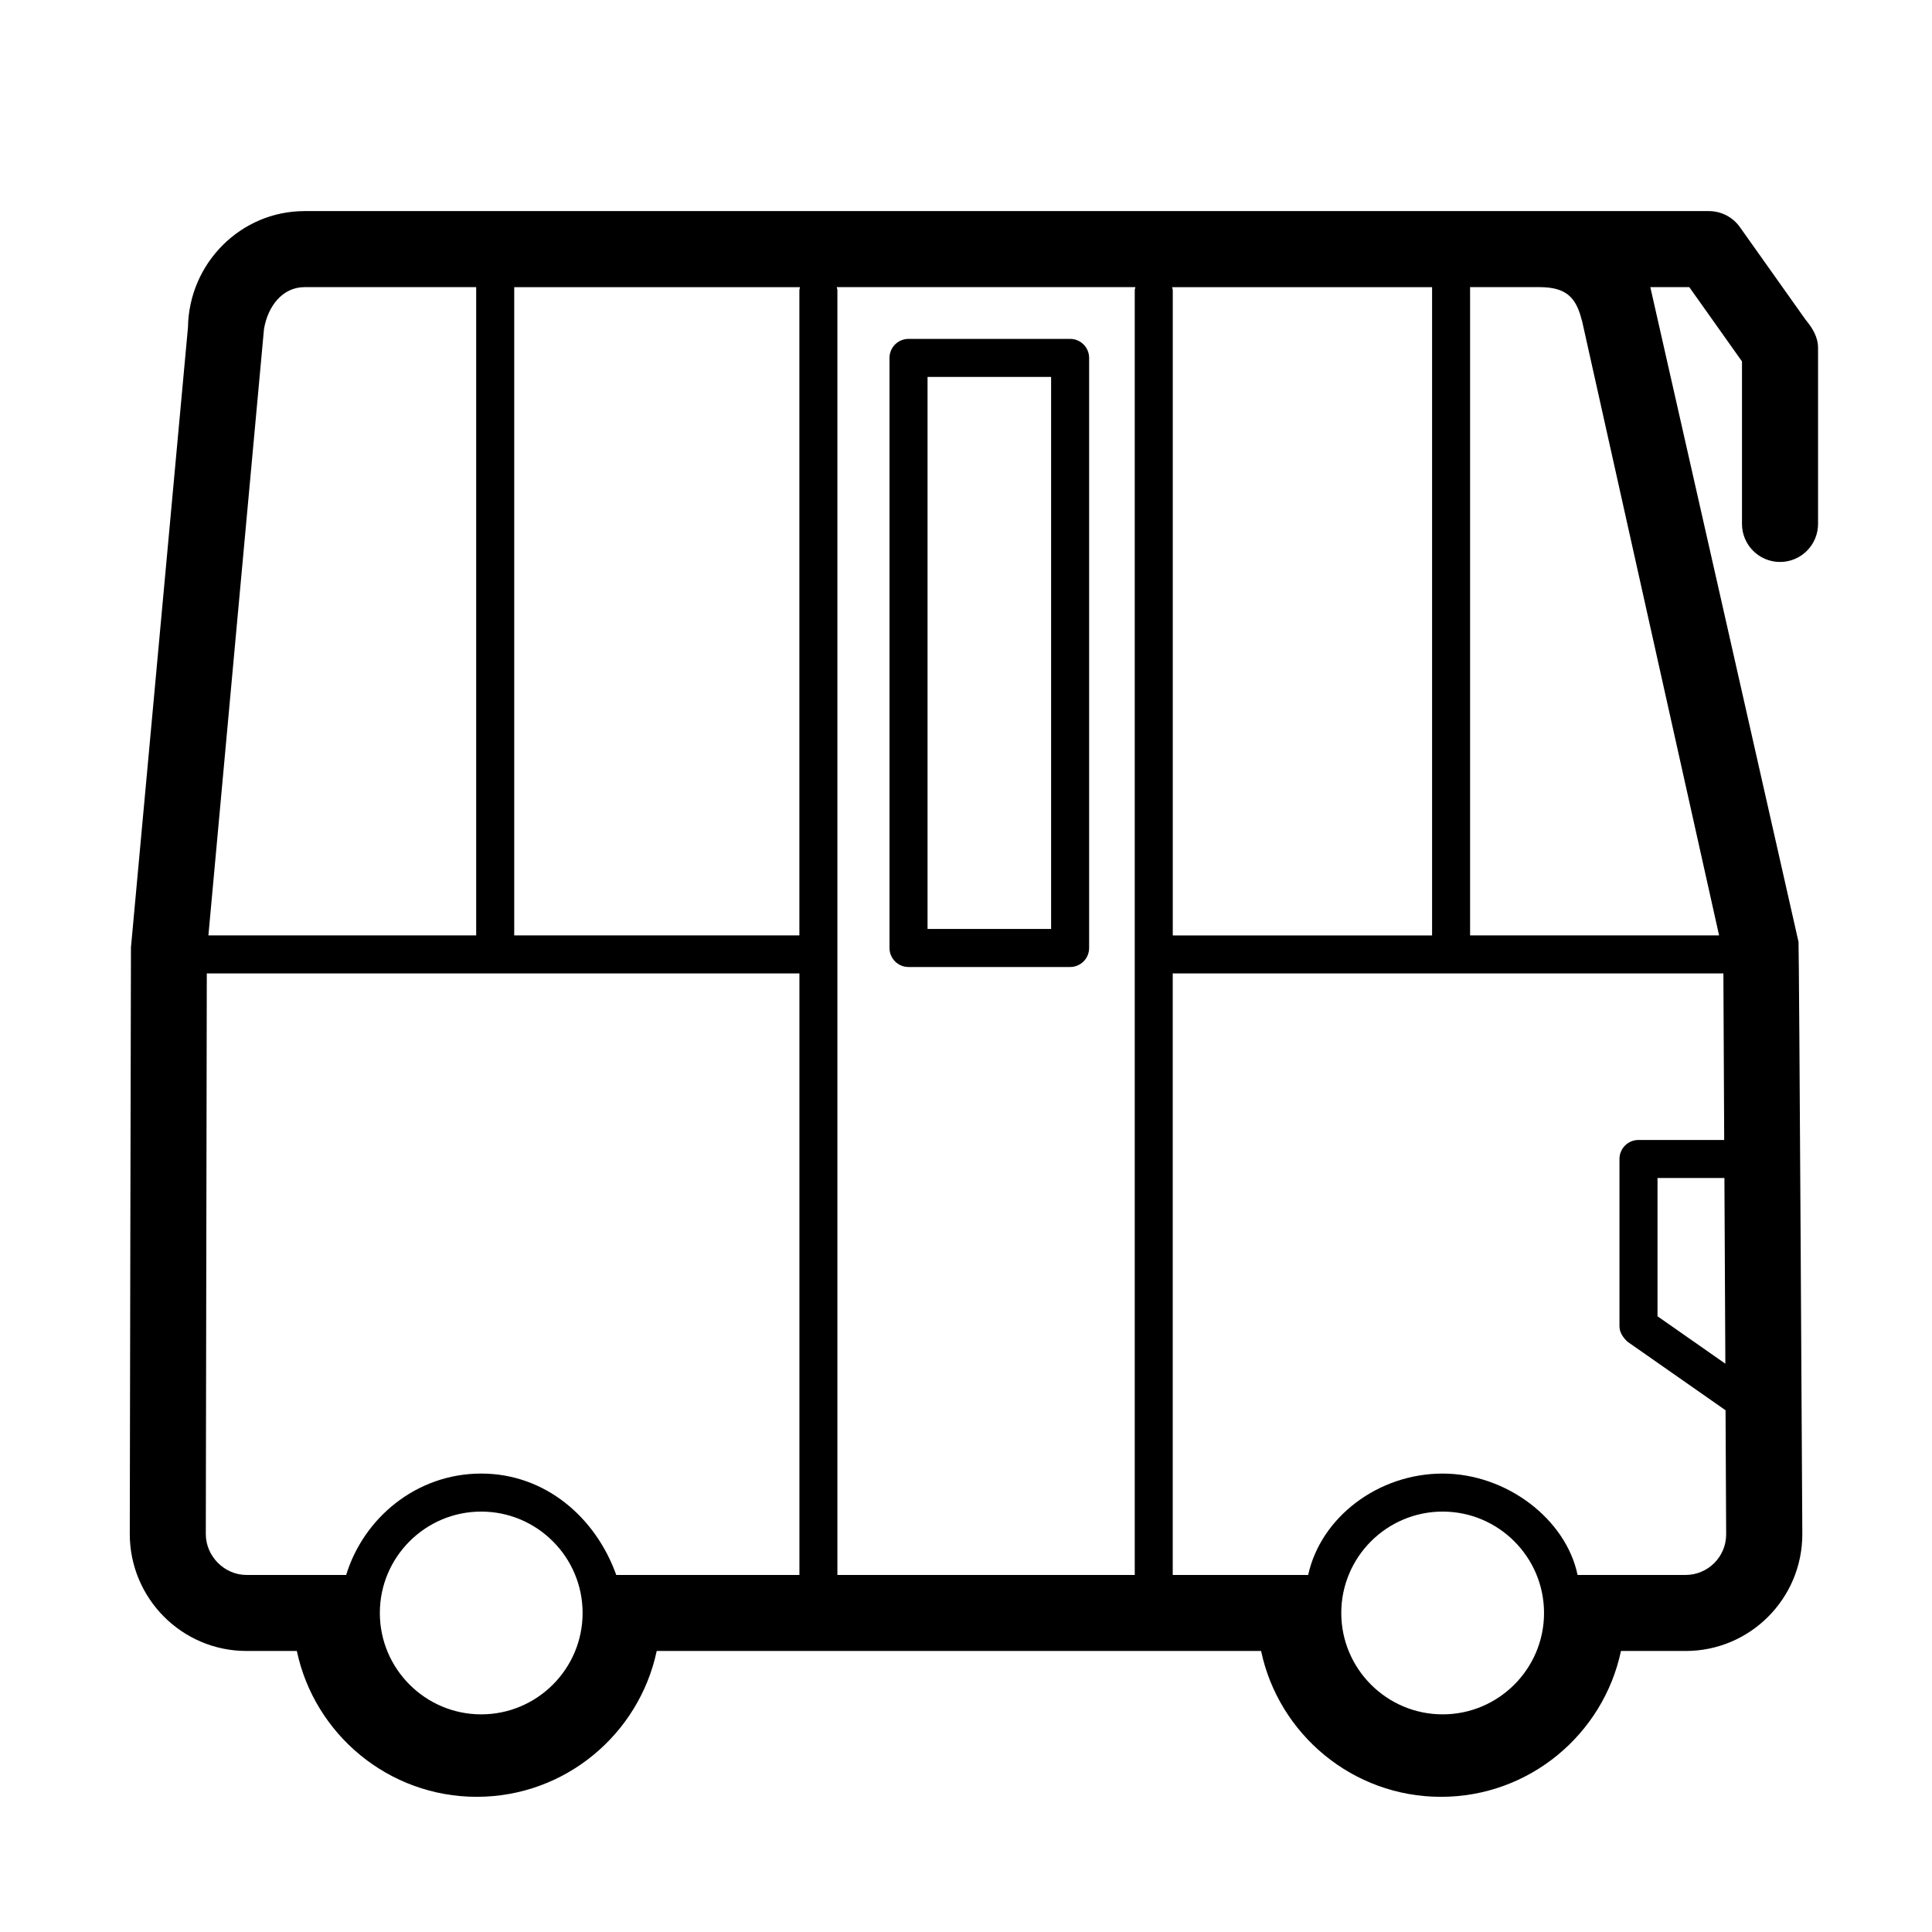 <?xml version="1.0" encoding="UTF-8"?>
<!-- The Best Svg Icon site in the world: iconSvg.co, Visit us! https://iconsvg.co -->
<svg fill="#000000" width="800px" height="800px" version="1.1" viewBox="144 144 512 512" xmlns="http://www.w3.org/2000/svg">
 <path d="m427.59 233.81h-42.824c-2.785 0-5.039 2.258-5.039 5.039v156.38c0 2.781 2.254 5.039 5.039 5.039h42.824c2.785 0 5.039-2.258 5.039-5.039v-156.38c0-2.781-2.258-5.039-5.039-5.039zm-5.035 156.38h-32.746v-146.3h32.746zm200.03-161.34-17.496-24.66c-1.891-2.664-4.949-4.246-8.219-4.246h-372.16c-16.879 0-30.633 13.77-30.898 30.805l-15.109 164.34c-0.031 0.297-0.312 155.43-0.312 155.43 0 17.098 13.863 31.004 30.902 31.004h13.371c4.656 22.051 24.262 38.652 47.688 38.652 23.41 0 43.023-16.602 47.68-38.652l160.17 0.004c4.656 22.051 24.262 38.652 47.68 38.652 23.418 0 43.031-16.602 47.688-38.652h17.16c17.039 0 30.902-13.863 30.902-30.953 0 0-0.852-156.26-1.008-156.96 0 0-39.211-173.39-39.273-173.52h10.328l13.965 19.688v43.066c0 5.562 4.516 10.078 10.078 10.078s10.078-4.516 10.078-10.078v-46.637c-0.008-2.914-1.438-5.191-3.207-7.371zm-167.96-8.75h68.891v171.8h-68.719v-170.94c0-0.305-0.121-0.574-0.172-0.859zm-9.906 341.28h-78.801v-340.43c0-0.301-0.121-0.57-0.172-0.855h79.145c-0.051 0.289-0.172 0.555-0.172 0.855zm-164.45-341.28h75.746c-0.051 0.289-0.172 0.555-0.172 0.855v170.94h-75.57v-171.8zm-66.316 11.152c1.004-6.125 4.926-11.156 10.75-11.156h45.488v171.8h-70.965s14.676-160.34 14.727-160.64zm57.574 367.07c-14.812 0-26.867-12.055-26.867-26.867 0-14.816 12.055-26.867 26.867-26.867s26.867 12.055 26.867 26.867c0 14.816-12.055 26.867-26.867 26.867zm35.789-36.941c-5.481-15.289-18.848-26.871-35.789-26.871-17.195 0-31.176 11.793-35.789 26.867h-26.449c-5.824 0-10.75-4.969-10.75-10.836l0.262-148.57h157.05v159.41zm219 36.941c-14.812 0-26.867-12.055-26.867-26.867 0-14.816 12.055-26.867 26.867-26.867s26.867 12.055 26.867 26.867c0 14.816-12.051 26.867-26.867 26.867zm64.391-36.941h-28.633c-3.066-14.73-18.75-26.867-35.766-26.867-17.105 0-32.277 11.574-35.633 26.867h-35.891v-159.41h145.93l0.215 44.133h-22.715c-2.785 0-5.039 2.258-5.039 5.039v44.309c0 1.648 0.941 3.012 2.152 4.133l25.961 18.148 0.16 32.898c0.004 5.922-4.816 10.746-10.746 10.746zm10.527-55.988-17.977-12.566v-36.648h17.73zm-1.66-113.5h-65.988v-171.8h18.375c7.047 0 9.73 2.691 11.215 8.75 0.016 0.055 0.051 0.105 0.074 0.16z"/>
</svg>